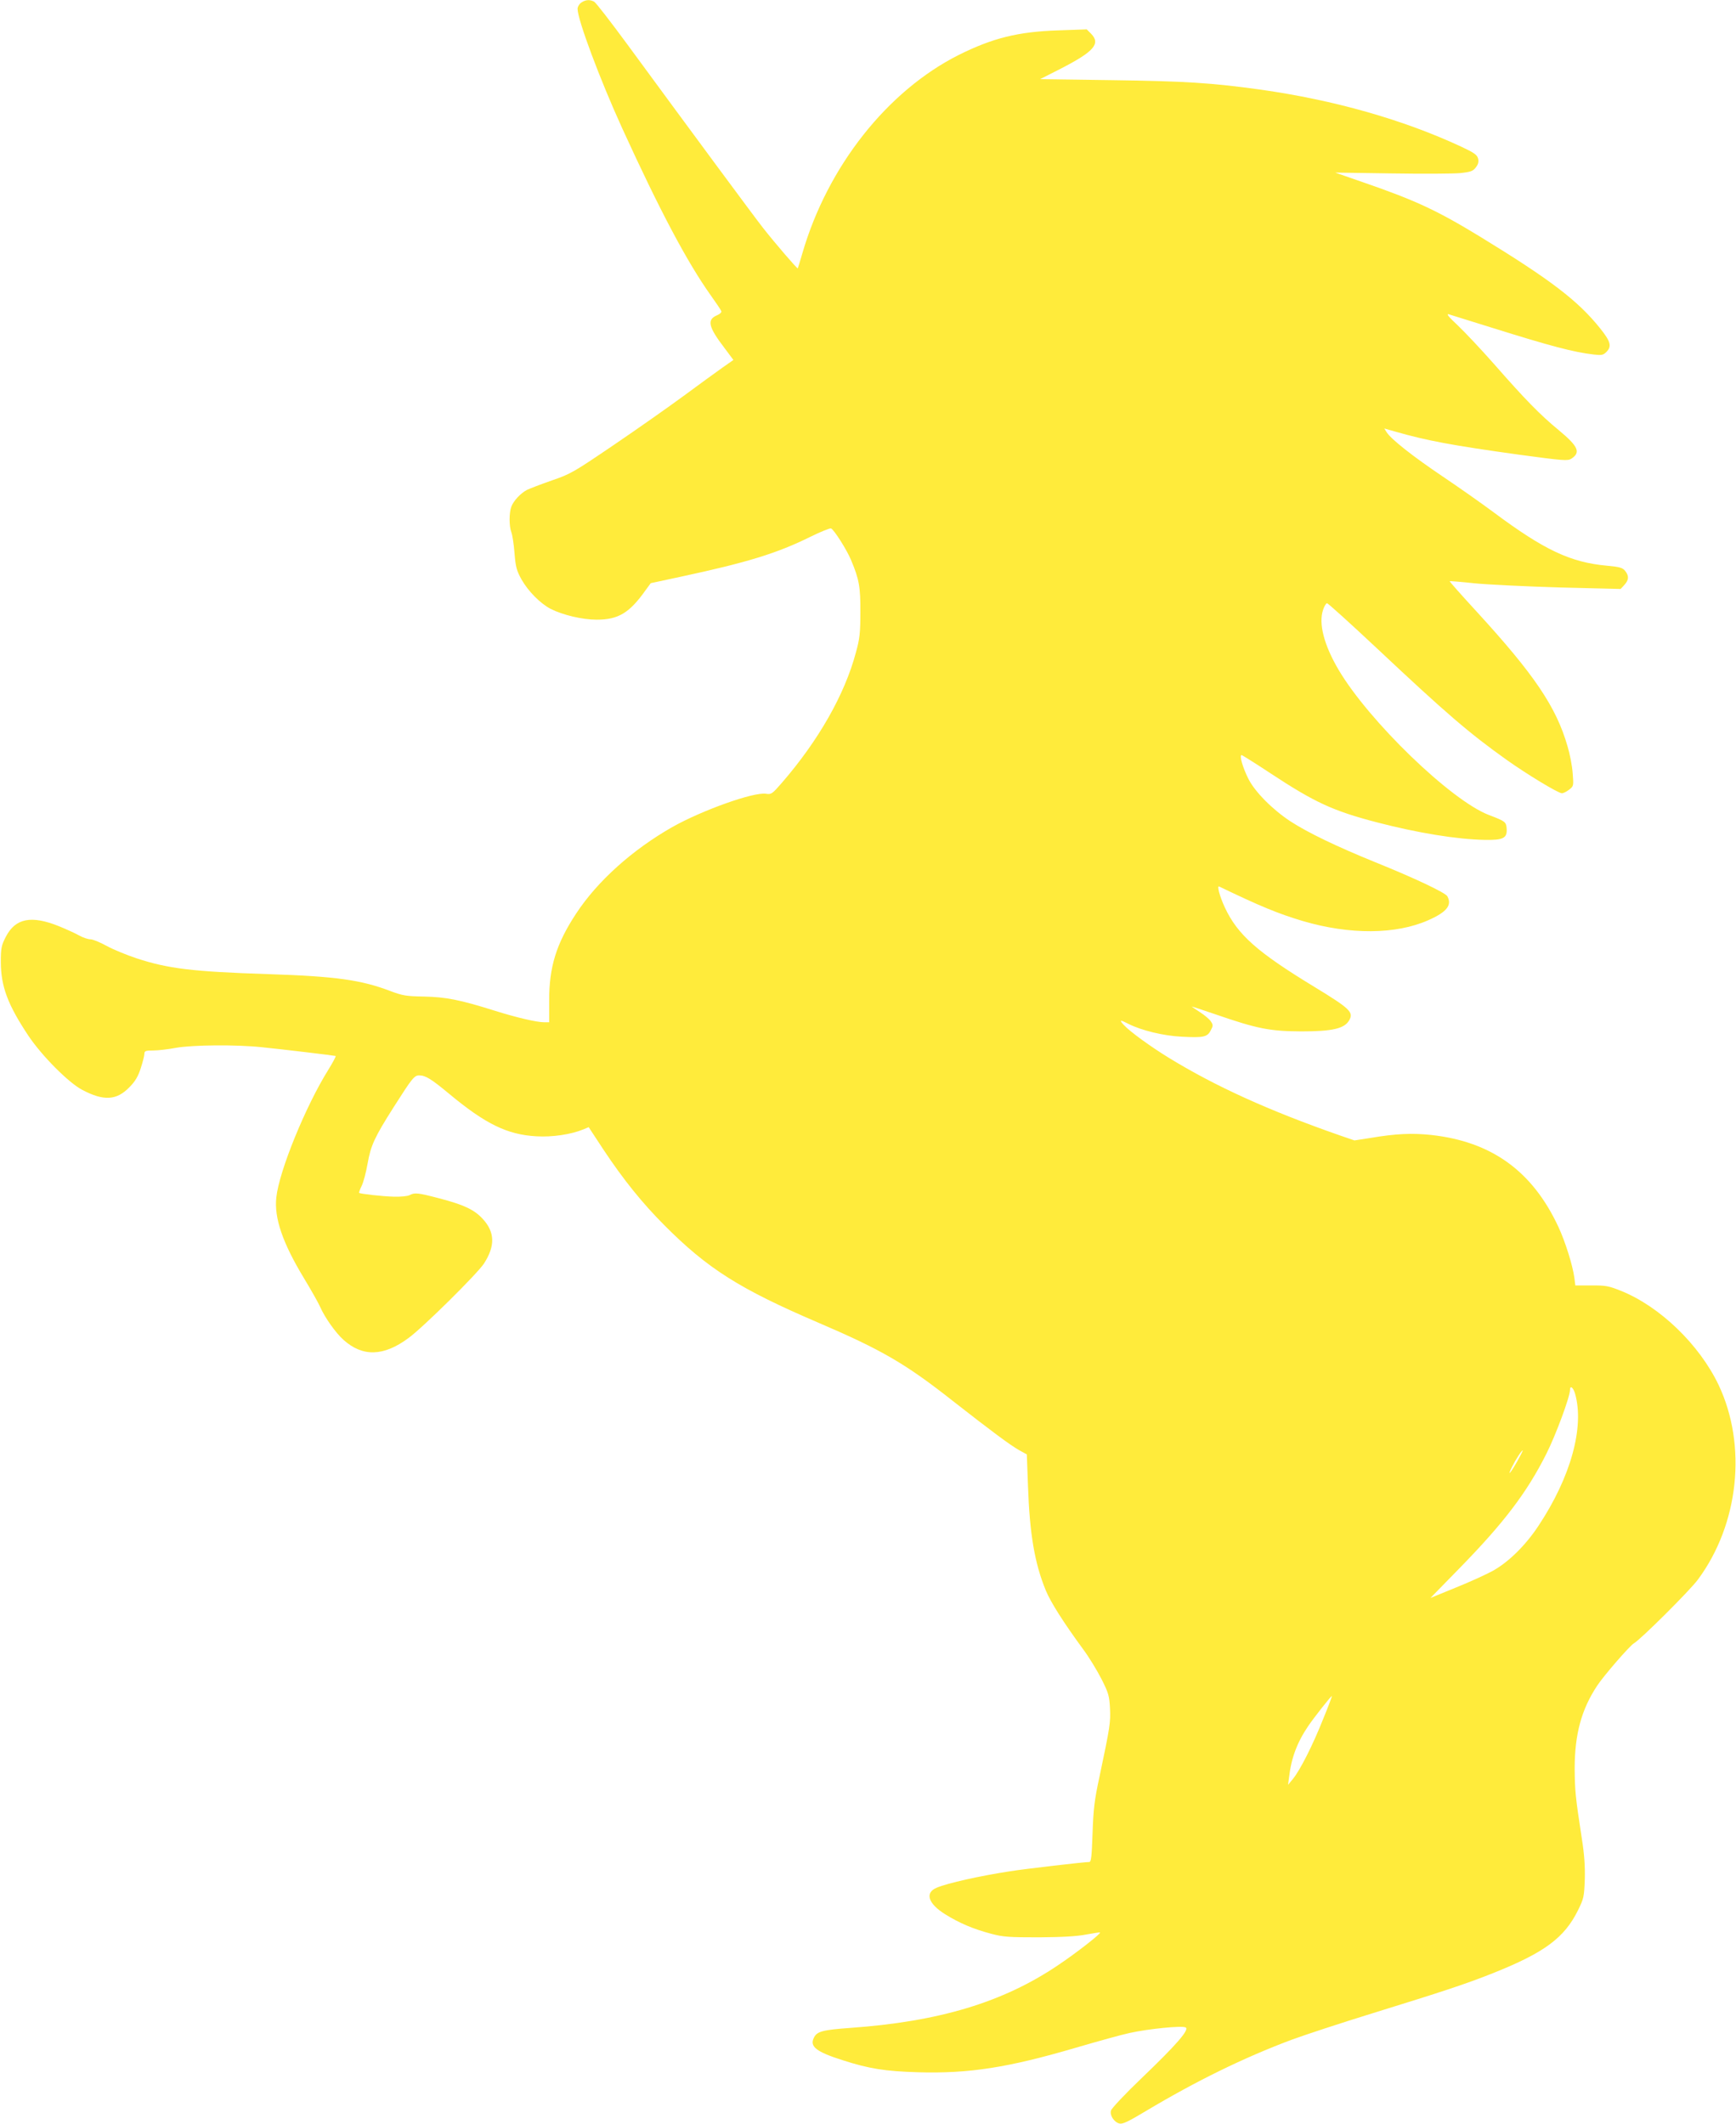 <?xml version="1.0" standalone="no"?>
<!DOCTYPE svg PUBLIC "-//W3C//DTD SVG 20010904//EN"
 "http://www.w3.org/TR/2001/REC-SVG-20010904/DTD/svg10.dtd">
<svg version="1.0" xmlns="http://www.w3.org/2000/svg"
 width="1046pt" height="1280pt" viewBox="0 0 1046 1280"
 preserveAspectRatio="xMidYMid meet">
<g transform="translate(0,1280) scale(0.1,-0.1)"
fill="#ffeb3b" stroke="none">
<path d="M3502 12784 c-12 -8 -22 -25 -22 -37 0 -65 134 -424 269 -720 227
-497 391 -806 533 -1006 33 -46 62 -89 64 -96 3 -7 -9 -18 -26 -25 -62 -26
-52 -70 46 -198 l53 -71 -67 -47 c-37 -26 -141 -102 -232 -169 -91 -67 -280
-200 -420 -295 -243 -165 -261 -176 -375 -215 -66 -23 -133 -49 -150 -57 -39
-21 -81 -66 -94 -101 -14 -37 -14 -118 0 -154 6 -15 15 -72 19 -125 7 -85 12
-105 43 -161 40 -70 113 -144 175 -176 73 -37 191 -65 277 -65 130 0 197 40
293 175 l33 45 177 38 c406 87 584 142 786 242 61 30 116 52 123 50 18 -7 96
-130 121 -191 49 -116 57 -164 56 -315 0 -123 -4 -160 -27 -242 -67 -252 -225
-530 -446 -785 -58 -67 -64 -71 -95 -66 -74 12 -384 -99 -564 -200 -241 -137
-451 -325 -580 -521 -120 -182 -164 -323 -163 -528 l0 -128 -29 0 c-46 0 -166
28 -300 70 -210 66 -293 82 -425 85 -108 2 -128 5 -205 34 -173 66 -329 88
-730 101 -461 15 -606 33 -796 95 -60 20 -141 53 -181 75 -40 22 -84 40 -98
40 -14 0 -45 10 -68 23 -23 13 -78 38 -122 56 -167 67 -262 48 -320 -64 -27
-53 -30 -67 -30 -154 1 -145 41 -254 166 -442 81 -121 242 -283 324 -326 130
-69 208 -64 285 16 34 34 52 64 68 114 12 37 22 76 22 87 0 17 7 20 53 20 28
0 90 7 137 16 100 18 366 20 515 4 120 -12 437 -50 447 -53 4 -1 -16 -38 -43
-82 -136 -217 -297 -610 -314 -770 -14 -124 38 -275 167 -488 43 -71 87 -149
97 -172 28 -64 93 -156 141 -199 115 -103 241 -100 391 11 88 64 415 388 455
449 69 107 66 190 -8 270 -51 55 -112 84 -261 123 -130 34 -148 36 -180 19
-12 -6 -53 -10 -92 -9 -74 2 -204 17 -211 23 -2 2 5 22 16 44 10 21 26 81 35
133 19 108 41 157 156 338 112 176 125 193 155 193 38 0 73 -22 179 -110 220
-183 351 -247 526 -257 97 -6 210 11 285 42 l31 13 90 -137 c119 -179 233
-321 368 -456 259 -260 452 -382 923 -584 383 -164 528 -248 812 -472 226
-177 348 -268 400 -297 l47 -26 7 -191 c10 -288 40 -465 107 -628 29 -71 108
-195 223 -352 37 -49 87 -132 113 -183 42 -83 47 -101 51 -175 4 -86 1 -109
-63 -412 -31 -143 -37 -197 -42 -342 -5 -140 -8 -173 -20 -173 -30 0 -383 -41
-478 -56 -182 -28 -375 -71 -441 -99 -73 -30 -52 -96 51 -160 85 -53 169 -89
279 -118 71 -19 107 -21 286 -21 142 1 229 6 285 17 44 8 81 14 83 12 7 -6
-141 -122 -253 -197 -332 -224 -717 -340 -1255 -378 -164 -12 -198 -21 -216
-59 -27 -53 14 -85 175 -136 159 -51 254 -66 451 -72 310 -9 544 28 953 148
130 38 277 79 325 89 114 25 315 45 336 33 24 -13 -55 -104 -268 -308 -97 -93
-179 -180 -182 -193 -8 -29 19 -70 51 -78 19 -5 54 12 159 75 301 180 590 322
879 430 73 27 294 100 492 161 420 130 555 174 723 241 308 123 428 212 510
378 35 71 37 81 41 187 2 80 -3 152 -18 246 -39 253 -42 289 -43 421 0 207 41
357 136 500 41 62 196 240 220 254 40 22 337 318 386 384 248 334 298 809 125
1174 -116 243 -354 473 -589 567 -72 29 -92 33 -177 32 l-97 0 -6 47 c-10 75
-55 218 -96 306 -157 337 -403 514 -767 554 -116 12 -212 8 -365 -18 l-97 -15
-93 32 c-423 148 -743 293 -1024 465 -111 68 -235 158 -273 199 -29 31 -23 33
29 6 77 -39 211 -72 321 -77 130 -7 154 -2 174 38 15 27 15 33 1 54 -8 13 -38
38 -66 56 -27 18 -50 33 -50 34 0 1 64 -20 143 -47 252 -87 327 -102 517 -103
190 0 262 17 290 68 27 48 3 70 -210 200 -344 209 -463 314 -540 479 -31 67
-49 134 -34 126 243 -117 353 -163 504 -208 282 -83 560 -82 756 5 111 49 144
90 115 144 -12 22 -198 110 -436 206 -231 94 -404 177 -510 246 -108 71 -214
178 -253 256 -33 65 -56 143 -41 143 4 0 82 -49 173 -109 267 -176 377 -227
641 -296 246 -64 483 -103 653 -106 111 -2 135 11 130 70 -3 38 -9 43 -107 80
-229 88 -722 565 -905 874 -88 149 -122 279 -94 362 7 22 18 40 24 40 6 0 143
-124 305 -276 412 -387 550 -506 776 -667 122 -87 312 -202 334 -202 9 0 29
10 44 22 27 21 27 23 21 99 -3 43 -17 116 -31 162 -68 237 -200 432 -548 812
-91 99 -164 181 -162 183 1 1 69 -4 151 -13 82 -8 313 -19 514 -25 l365 -9 23
25 c27 30 28 54 4 84 -15 19 -33 24 -108 31 -221 20 -378 94 -683 321 -74 55
-213 153 -310 218 -178 120 -306 221 -335 264 l-15 24 67 -19 c188 -54 342
-83 746 -139 266 -36 292 -38 314 -24 58 38 42 74 -76 172 -113 93 -201 183
-393 402 -75 85 -172 188 -215 229 -56 52 -72 72 -54 67 14 -4 131 -41 260
-81 351 -110 491 -147 611 -161 49 -6 59 -4 78 15 34 34 26 63 -38 143 -134
167 -298 292 -723 552 -259 158 -390 219 -703 327 l-170 59 340 -5 c187 -3
373 -2 414 2 64 7 77 12 94 35 14 18 18 34 13 53 -6 22 -24 35 -101 71 -350
163 -765 281 -1210 344 -297 41 -453 51 -894 57 l-434 6 126 64 c200 103 240
150 181 210 l-26 26 -171 -6 c-243 -8 -395 -46 -600 -148 -431 -217 -790 -672
-942 -1194 -14 -49 -27 -90 -28 -92 -4 -3 -134 148 -208 242 -53 67 -443 595
-823 1113 -98 133 -186 247 -196 252 -27 14 -52 12 -78 -6z m5988 -8381 c58
-201 -25 -503 -220 -797 -78 -118 -179 -218 -276 -272 -37 -20 -136 -66 -221
-100 l-154 -63 173 177 c269 275 408 458 525 691 56 110 143 345 143 386 0 29
19 15 30 -22z m-346 -405 c-43 -76 -65 -101 -34 -38 23 46 58 100 65 100 2 0
-12 -28 -31 -62z m-1171 -1555 c-62 -157 -140 -311 -183 -363 l-29 -35 6 45
c13 115 48 210 116 310 34 50 136 180 142 180 2 0 -21 -62 -52 -137z"/>
</g>
</svg>

